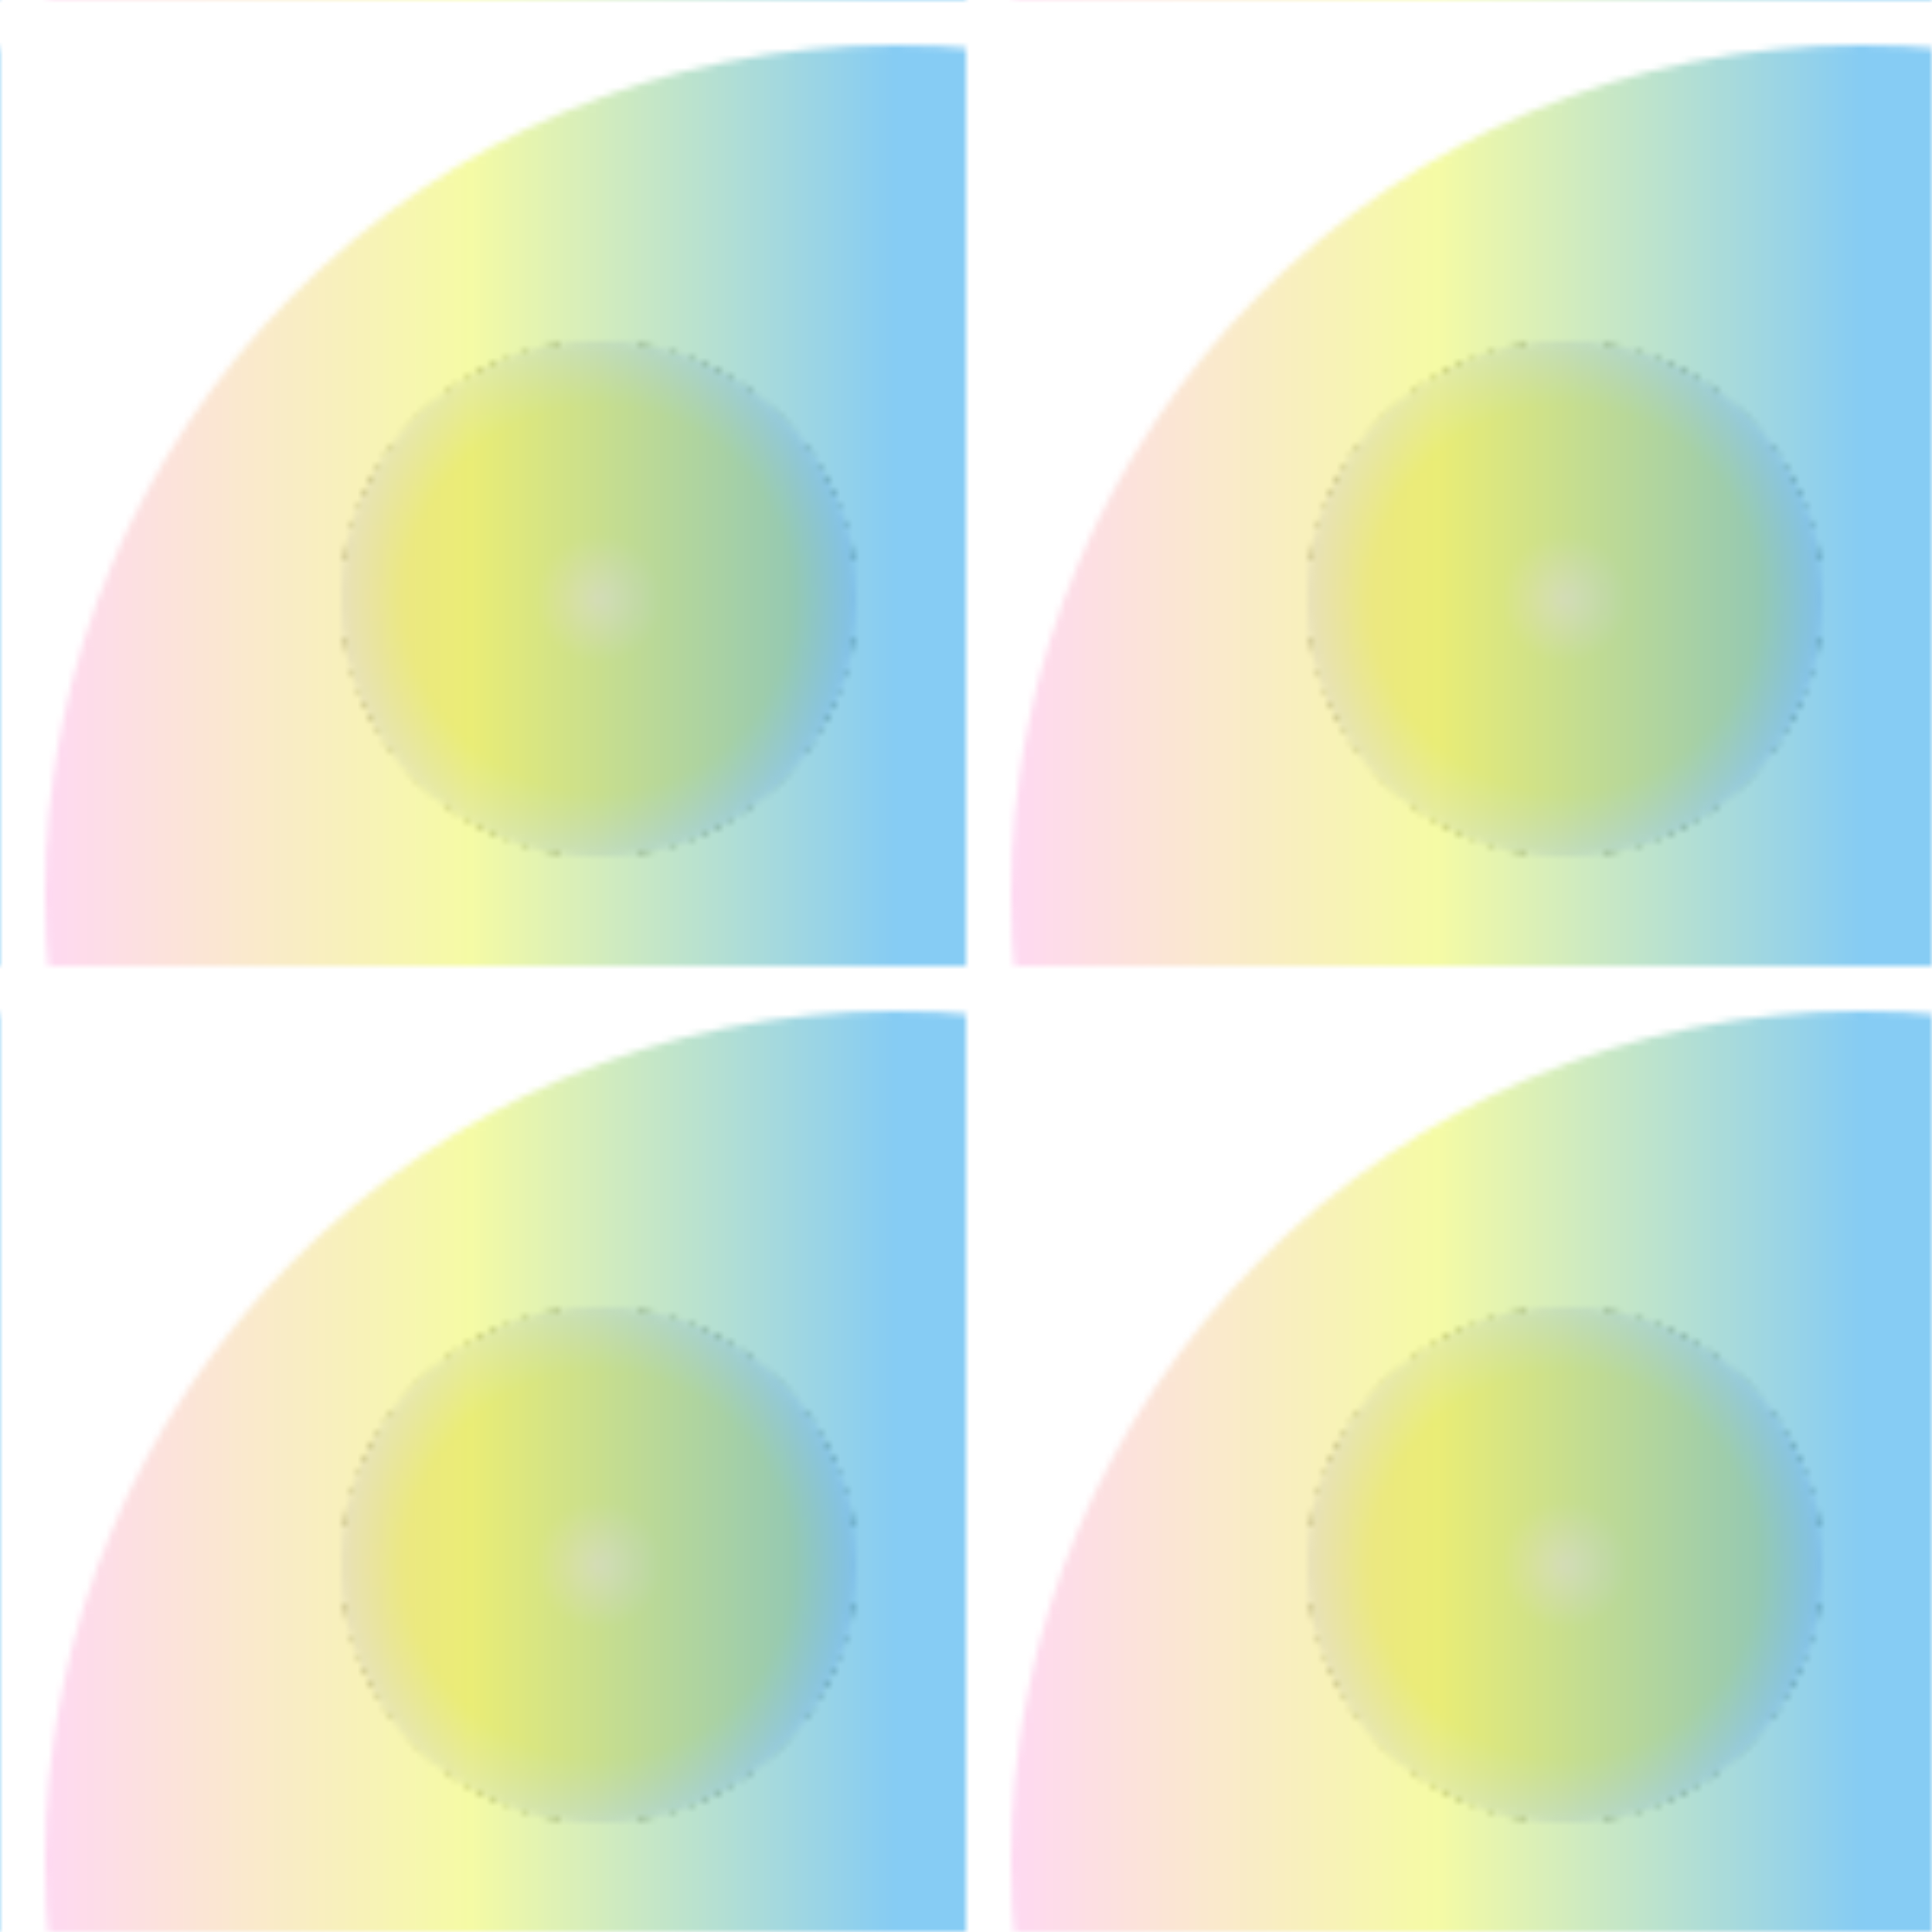 <svg version="2.0" xmlns="http://www.w3.org/2000/svg" preserveAspectRatio="xMinYMin meet" viewBox="0 0 300 300"><defs><radialGradient id="tid988-pattern-background-1-fill"><stop offset="0%"  stop-color="#FFC9ED" /><stop offset="25%"  stop-color="#D9D161" /><stop offset="50%"  stop-color="#D9D161" /><stop offset="75%"  stop-color="#D9D161" /><stop offset="100%"  stop-color="#C9CAF7" /><animate attributeName="fx" values="7%;43%;7%;" dur="7607ms" begin="0ms" repeatCount="indefinite" fill="freeze" /></radialGradient><linearGradient id="tid988-pattern-background-2-fill"><stop offset="0%"  stop-color="#FFC9ED" /><stop offset="25%"  stop-color="#F2FA7F" /><stop offset="50%"  stop-color="#53B7F0" /><stop offset="75%"  stop-color="#53B7F0" /><stop offset="100%"  stop-color="#C9CAF7" /></linearGradient><filter id="tid988-filter" ><feTurbulence type="fractalNoise" baseFrequency="0.994, 0.013" numOctaves="5" result="r1" ></feTurbulence><feDisplacementMap in="SourceGraphic" in2="r1" result="r2" scale="50" xChannelSelector="R" yChannelSelector="G" ></feDisplacementMap></filter><pattern id="tid988-background" x="0" y="0" width="150" height="150" patternUnits="userSpaceOnUse" ><circle class="tid988-pattern-background-1" cx="93" cy="93" r="40" /><circle class="tid988-pattern-background-2" cx="139" cy="139" r="132" opacity="0.7" /></pattern></defs><style>.tid988-pattern-background-1 { fill: url(#tid988-pattern-background-1-fill) } .tid988-pattern-background-2 { fill: url(#tid988-pattern-background-2-fill) } </style><rect x="0" y="0" width="100%" height="100%" fill="url(#tid988-background)" filter="url(#tid988-filter)" /></svg>